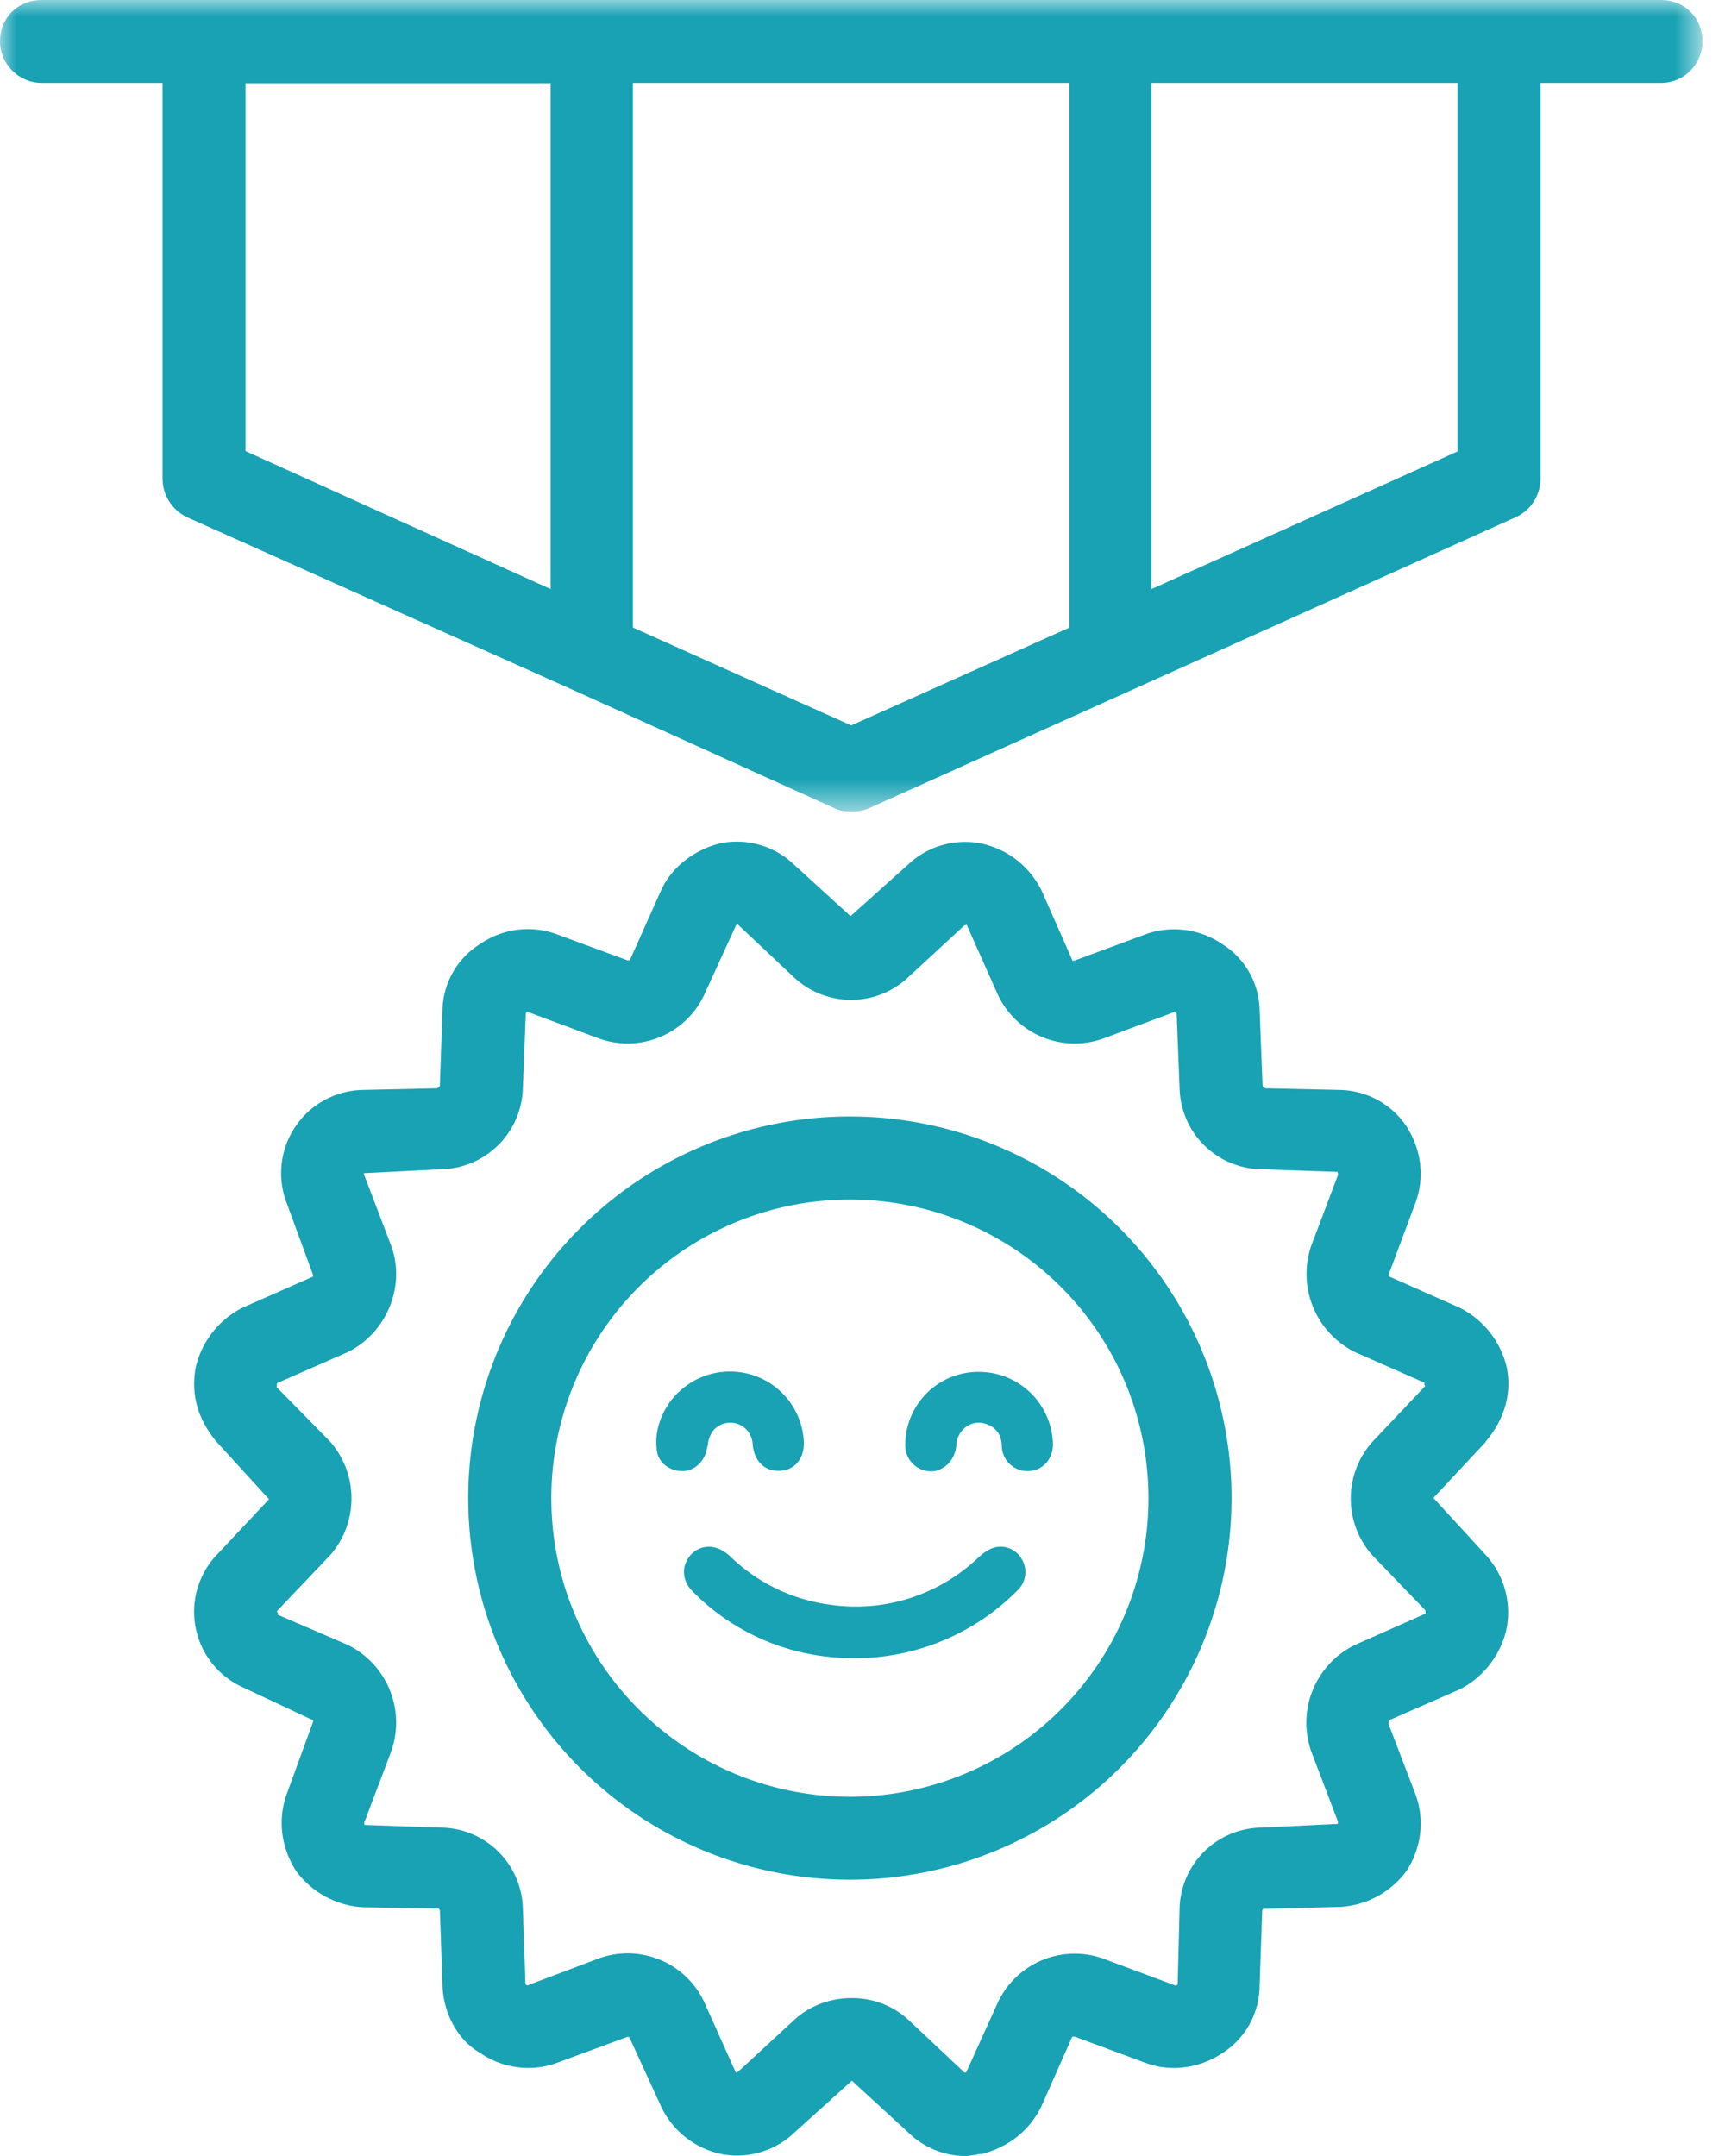 <?xml version="1.0" encoding="UTF-8"?> <svg xmlns="http://www.w3.org/2000/svg" xmlns:xlink="http://www.w3.org/1999/xlink" viewBox="0 0 52 65"><defs><path id="a" d="M0 0h51.31v24.45H0z"></path></defs><g fill="none" fill-rule="evenodd"><path fill="#18A2B4" d="m39.53 52.81.8 2.1c.01.05 0 .1-.04.08l-2.3.11a2.5 2.5 0 0 0-2.43 2.4l-.06 2.33c-.05.03-.06.04-.07.03l-2.17-.81a2.56 2.56 0 0 0-3.17 1.3l-.96 2.12-.05.02-1.7-1.6a2.5 2.5 0 0 0-1.72-.65c-.65 0-1.26.24-1.71.65l-1.7 1.57-.07.02-.96-2.14a2.55 2.55 0 0 0-3.16-1.3l-2.17.82-.05-.04-.08-2.32a2.5 2.5 0 0 0-2.42-2.4l-2.35-.08c0-.02-.02-.05-.01-.07l.81-2.14a2.61 2.61 0 0 0-1.33-3.23l-2.09-.9.01-.04-.03-.05v-.02l1.6-1.68a2.6 2.6 0 0 0 0-3.43l-1.61-1.64.01-.12 2.12-.93c1.19-.58 1.77-2 1.32-3.22l-.82-2.15v-.03l2.35-.12a2.51 2.51 0 0 0 2.44-2.4l.09-2.3.04-.05 2.17.81a2.55 2.55 0 0 0 3.16-1.3l.97-2.12.05-.02 1.7 1.6c.97.9 2.47.9 3.43 0l1.7-1.57.07-.02.95 2.13a2.56 2.56 0 0 0 3.17 1.3l2.17-.81v.03l.04.02.09 2.3a2.5 2.5 0 0 0 2.42 2.4l2.34.08.02.08-.81 2.14a2.63 2.63 0 0 0 1.33 3.22l2.09.92-.02.03.03.07-1.59 1.68a2.57 2.57 0 0 0 0 3.42l1.6 1.66v.1l-2.12.94a2.61 2.61 0 0 0-1.32 3.22Zm5.25-9.34c.57-.67.8-1.45.64-2.25a2.7 2.7 0 0 0-1.43-1.8l-2.1-.93c-.02 0-.03-.05-.03-.06l.8-2.14c.29-.77.2-1.61-.26-2.33a2.48 2.48 0 0 0-2-1.1l-2.26-.05c-.05-.03-.08-.06-.08-.09l-.09-2.31a2.4 2.4 0 0 0-1.13-1.95 2.57 2.57 0 0 0-2.26-.31l-2.16.8c-.05.02-.09 0-.08.03l-.95-2.15c-.37-.72-1-1.22-1.81-1.4a2.5 2.5 0 0 0-2.2.63l-1.74 1.56-1.7-1.55a2.5 2.5 0 0 0-2.21-.65c-.81.2-1.48.72-1.8 1.42l-.94 2.1c-.02.02-.05.02-.08.01l-2.17-.8a2.53 2.53 0 0 0-2.25.3 2.41 2.41 0 0 0-1.15 1.96l-.08 2.32c0 .02-.03.05-.08.08l-2.25.05a2.51 2.51 0 0 0-2.28 3.43l.78 2.13c.02.04 0 .07 0 .07l-2.13.94a2.7 2.7 0 0 0-1.4 1.8c-.15.8.06 1.57.64 2.25l1.57 1.72-1.57 1.67a2.5 2.5 0 0 0 .78 4l2.11.99s.02.03 0 .07l-.78 2.14c-.28.76-.19 1.6.27 2.33a2.7 2.7 0 0 0 2 1.1l2.3.04.04.04.08 2.31c.04.85.48 1.63 1.13 2 .66.46 1.52.58 2.27.32l2.17-.8c.03-.02.06.02.07.03l.95 2.07a2.6 2.6 0 0 0 1.81 1.43 2.5 2.5 0 0 0 2.2-.64l1.74-1.57 1.7 1.56c.44.44 1.08.71 1.71.71.1 0 .2-.02.28-.03l.16-.03h.06c.8-.2 1.44-.7 1.8-1.43l.93-2.1c.01-.01.05-.02.1 0l2.16.8c.74.26 1.58.14 2.25-.3a2.42 2.42 0 0 0 1.14-2.02l.08-2.3.03-.04 2.33-.06a2.67 2.67 0 0 0 2-1.1c.45-.7.54-1.56.25-2.32l-.8-2.09c0-.07.01-.1.02-.12l2.13-.93a2.72 2.72 0 0 0 1.4-1.8 2.57 2.57 0 0 0-.63-2.26l-1.57-1.71 1.57-1.68Z"></path><path fill="#18A2B4" d="M34.62 45.2a9 9 0 1 1-18-.06 9 9 0 0 1 18 .05m-9-11.53a11.5 11.5 0 1 0 0 23.01 11.5 11.5 0 0 0 0-23.01"></path><mask id="b" fill="#fff"><use xlink:href="#a"></use></mask><path fill="#18A2B4" d="M16.6 2.5v15.26L7.4 13.6V2.51h9.22Zm15.64 0v16.42l-6.58 2.95-6.58-2.95V2.5h13.16Zm11.7 0v11.11l-9.23 4.15V2.5h9.22ZM50.05 0H1.26C.53 0 0 .54 0 1.25 0 1.93.57 2.5 1.25 2.5H4.9v11.92c0 .5.27.94.73 1.17l11.73 5.25 7.78 3.52c.18.1.36.1.53.1.16 0 .3 0 .52-.09l19.53-8.79c.45-.22.72-.67.72-1.16V2.5h3.63c.7 0 1.25-.56 1.25-1.25 0-.71-.53-1.25-1.25-1.25Z" mask="url(#b)"></path><path fill="#18A2B4" d="M29.96 46.66c-.2.06-.36.2-.47.3a5.36 5.36 0 0 1-4.53 1.41 5.3 5.3 0 0 1-2.94-1.44c-.15-.14-.3-.23-.45-.27a.74.74 0 0 0-.86.38c-.17.31-.1.67.17.94a6.74 6.74 0 0 0 4.47 2 6.9 6.9 0 0 0 5.31-2.02.76.76 0 0 0 .15-.94.73.73 0 0 0-.85-.36m-8.63-3.04a.97.97 0 0 1 .1-.38c.13-.26.44-.4.74-.33s.5.33.52.63c.04.51.37.84.84.8.44-.02.73-.39.7-.89a2.22 2.22 0 0 0-2.21-2.1H22c-1.1 0-2.04.81-2.2 1.88-.02.15-.03.38.02.6.08.3.39.52.73.52h.09c.35-.04.63-.34.68-.73m8.21-2.26h-.02a2.2 2.2 0 0 0-2.22 2.2.78.78 0 0 0 .78.8c.11 0 .23-.03.34-.1.24-.13.4-.4.42-.7a.71.71 0 0 1 .32-.56c.18-.12.4-.14.6-.06.28.1.44.32.45.66a.77.77 0 0 0 .82.75c.43-.02.73-.38.72-.83a2.23 2.23 0 0 0-2.21-2.16"></path></g></svg> 